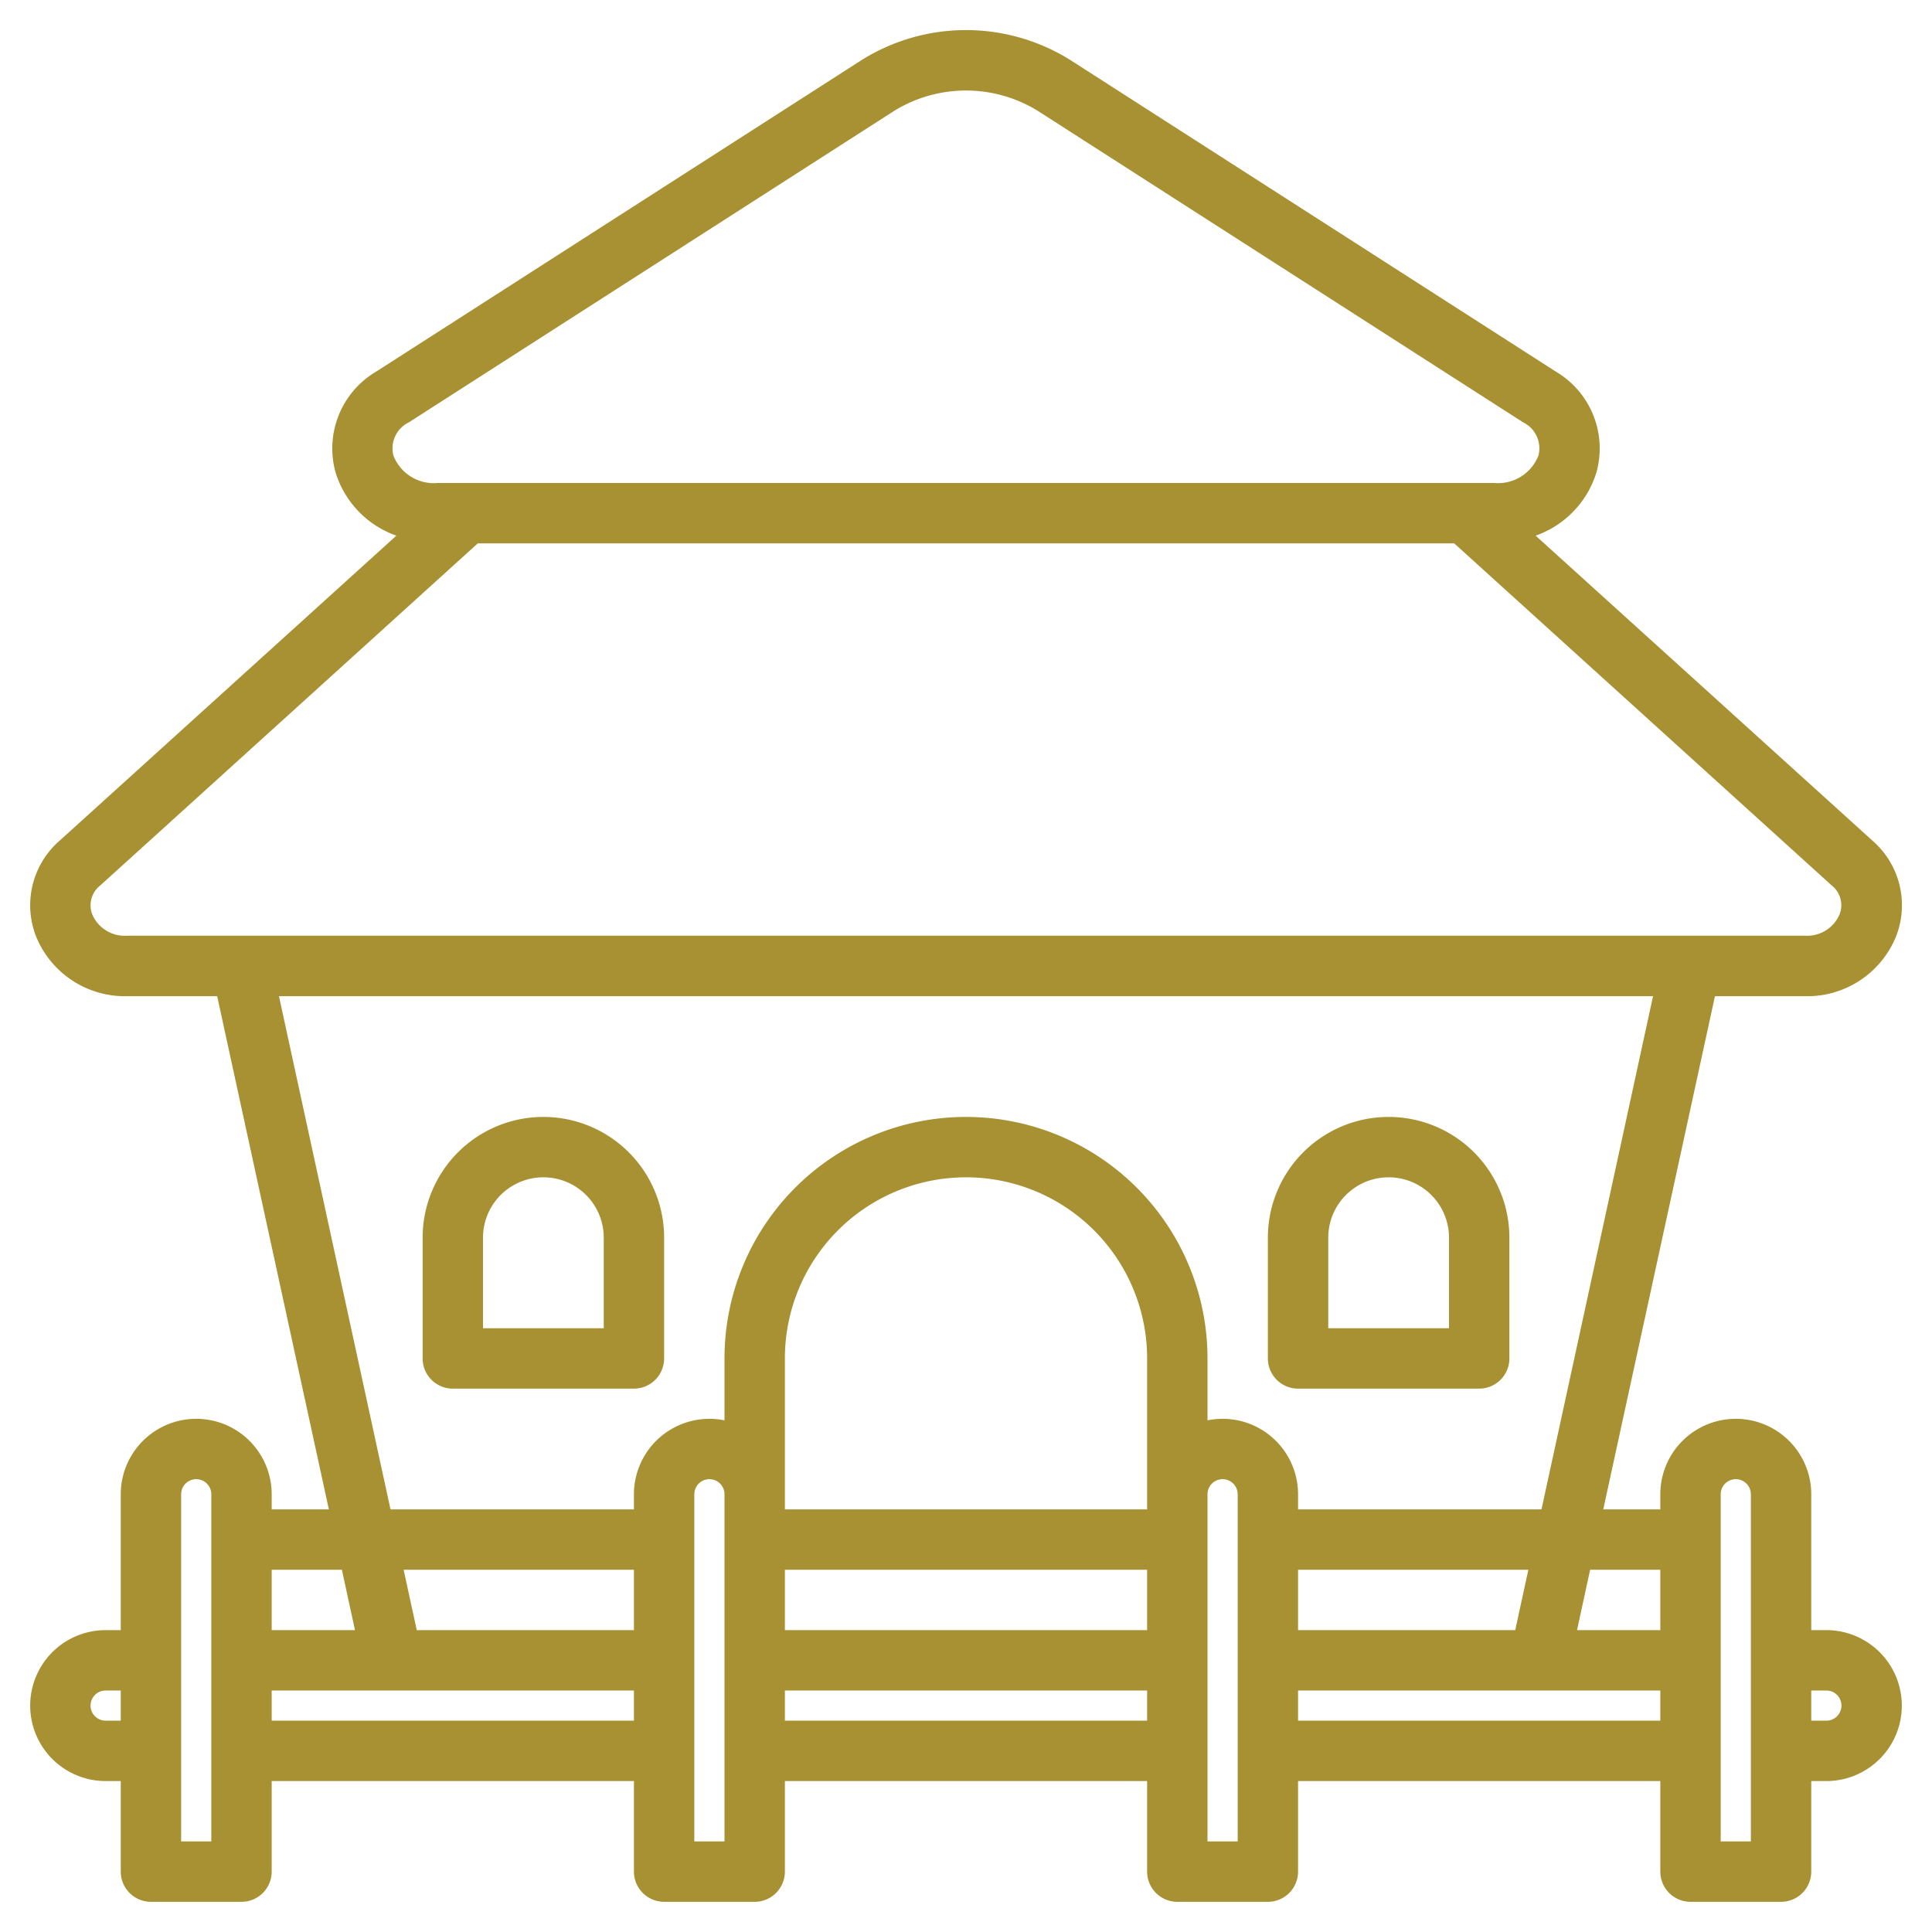 <svg xmlns="http://www.w3.org/2000/svg" viewBox="0 0 64 64" id="Bungalow"><path d="M60.5,54H60V49.5a2.5,2.5,0,0,0-5,0V50H53.11l3.7-17h2.982a3.174,3.174,0,0,0,3.019-1.984,2.834,2.834,0,0,0-.786-3.171L50.87,17.744a3.227,3.227,0,0,0,2.012-2.088,2.956,2.956,0,0,0-1.346-3.348L35.463,1.993a6.516,6.516,0,0,0-6.926,0L12.464,12.308a2.956,2.956,0,0,0-1.346,3.348,3.227,3.227,0,0,0,2.012,2.088L1.979,27.845a2.834,2.834,0,0,0-.786,3.171A3.174,3.174,0,0,0,4.212,33H7.194l3.7,17H9v-.5a2.5,2.5,0,0,0-5,0V54H3.5a2.5,2.5,0,0,0,0,5H4v3a1,1,0,0,0,1,1H8a1,1,0,0,0,1-1V59H21v3a1,1,0,0,0,1,1h3a1,1,0,0,0,1-1V59H38v3a1,1,0,0,0,1,1h3a1,1,0,0,0,1-1V59H55v3a1,1,0,0,0,1,1h3a1,1,0,0,0,1-1V59h.5a2.5,2.5,0,0,0,0-5Zm-57,3a.5.5,0,0,1,0-1H4v1ZM7,61H6V49.5a.5.5,0,0,1,1,0Zm48-9v2H52.241l.434-2ZM43,52h7.629l-.435,2H43ZM13.544,13.991,29.617,3.675a4.537,4.537,0,0,1,4.766,0L50.456,13.991a.957.957,0,0,1,.507,1.1A1.437,1.437,0,0,1,49.5,16H14.5a1.436,1.436,0,0,1-1.467-.907A.956.956,0,0,1,13.544,13.991ZM3.06,30.3a.835.835,0,0,1,.262-.969L15.827,18H48.173l12.5,11.327a.835.835,0,0,1,.262.969,1.168,1.168,0,0,1-1.152.7H4.212A1.168,1.168,0,0,1,3.06,30.3ZM11.325,52l.434,2H9V52Zm2.481,2-.435-2H21v2ZM9,57V56H21v1Zm15,4H23V49.5a.5.5,0,0,1,1,0ZM38,49.5V50H26V45a6,6,0,0,1,12,0ZM26,52H38v2H26Zm0,5V56H38v1Zm15,4H40V49.5a.5.5,0,0,1,1,0Zm-.5-14a2.5,2.5,0,0,0-.5.051V45a8,8,0,0,0-16,0v2.051A2.5,2.5,0,0,0,21,49.5V50H12.936L9.241,33H54.759L51.064,50H43v-.5A2.5,2.5,0,0,0,40.5,47ZM43,57V56H55v1Zm15,4H57V49.5a.5.5,0,0,1,1,0Zm2.5-4H60V56h.5a.5.5,0,0,1,0,1Z" fill="#a79132" class="color000000 svgShape"></path><path d="M18 37a4 4 0 00-4 4v4a1 1 0 001 1h6a1 1 0 001-1V41A4 4 0 0018 37zm2 7H16V41a2 2 0 014 0zM43 46h6a1 1 0 001-1V41a4 4 0 00-8 0v4A1 1 0 0043 46zm1-5a2 2 0 014 0v3H44z" fill="#a79132" class="color000000 svgShape"></path></svg>